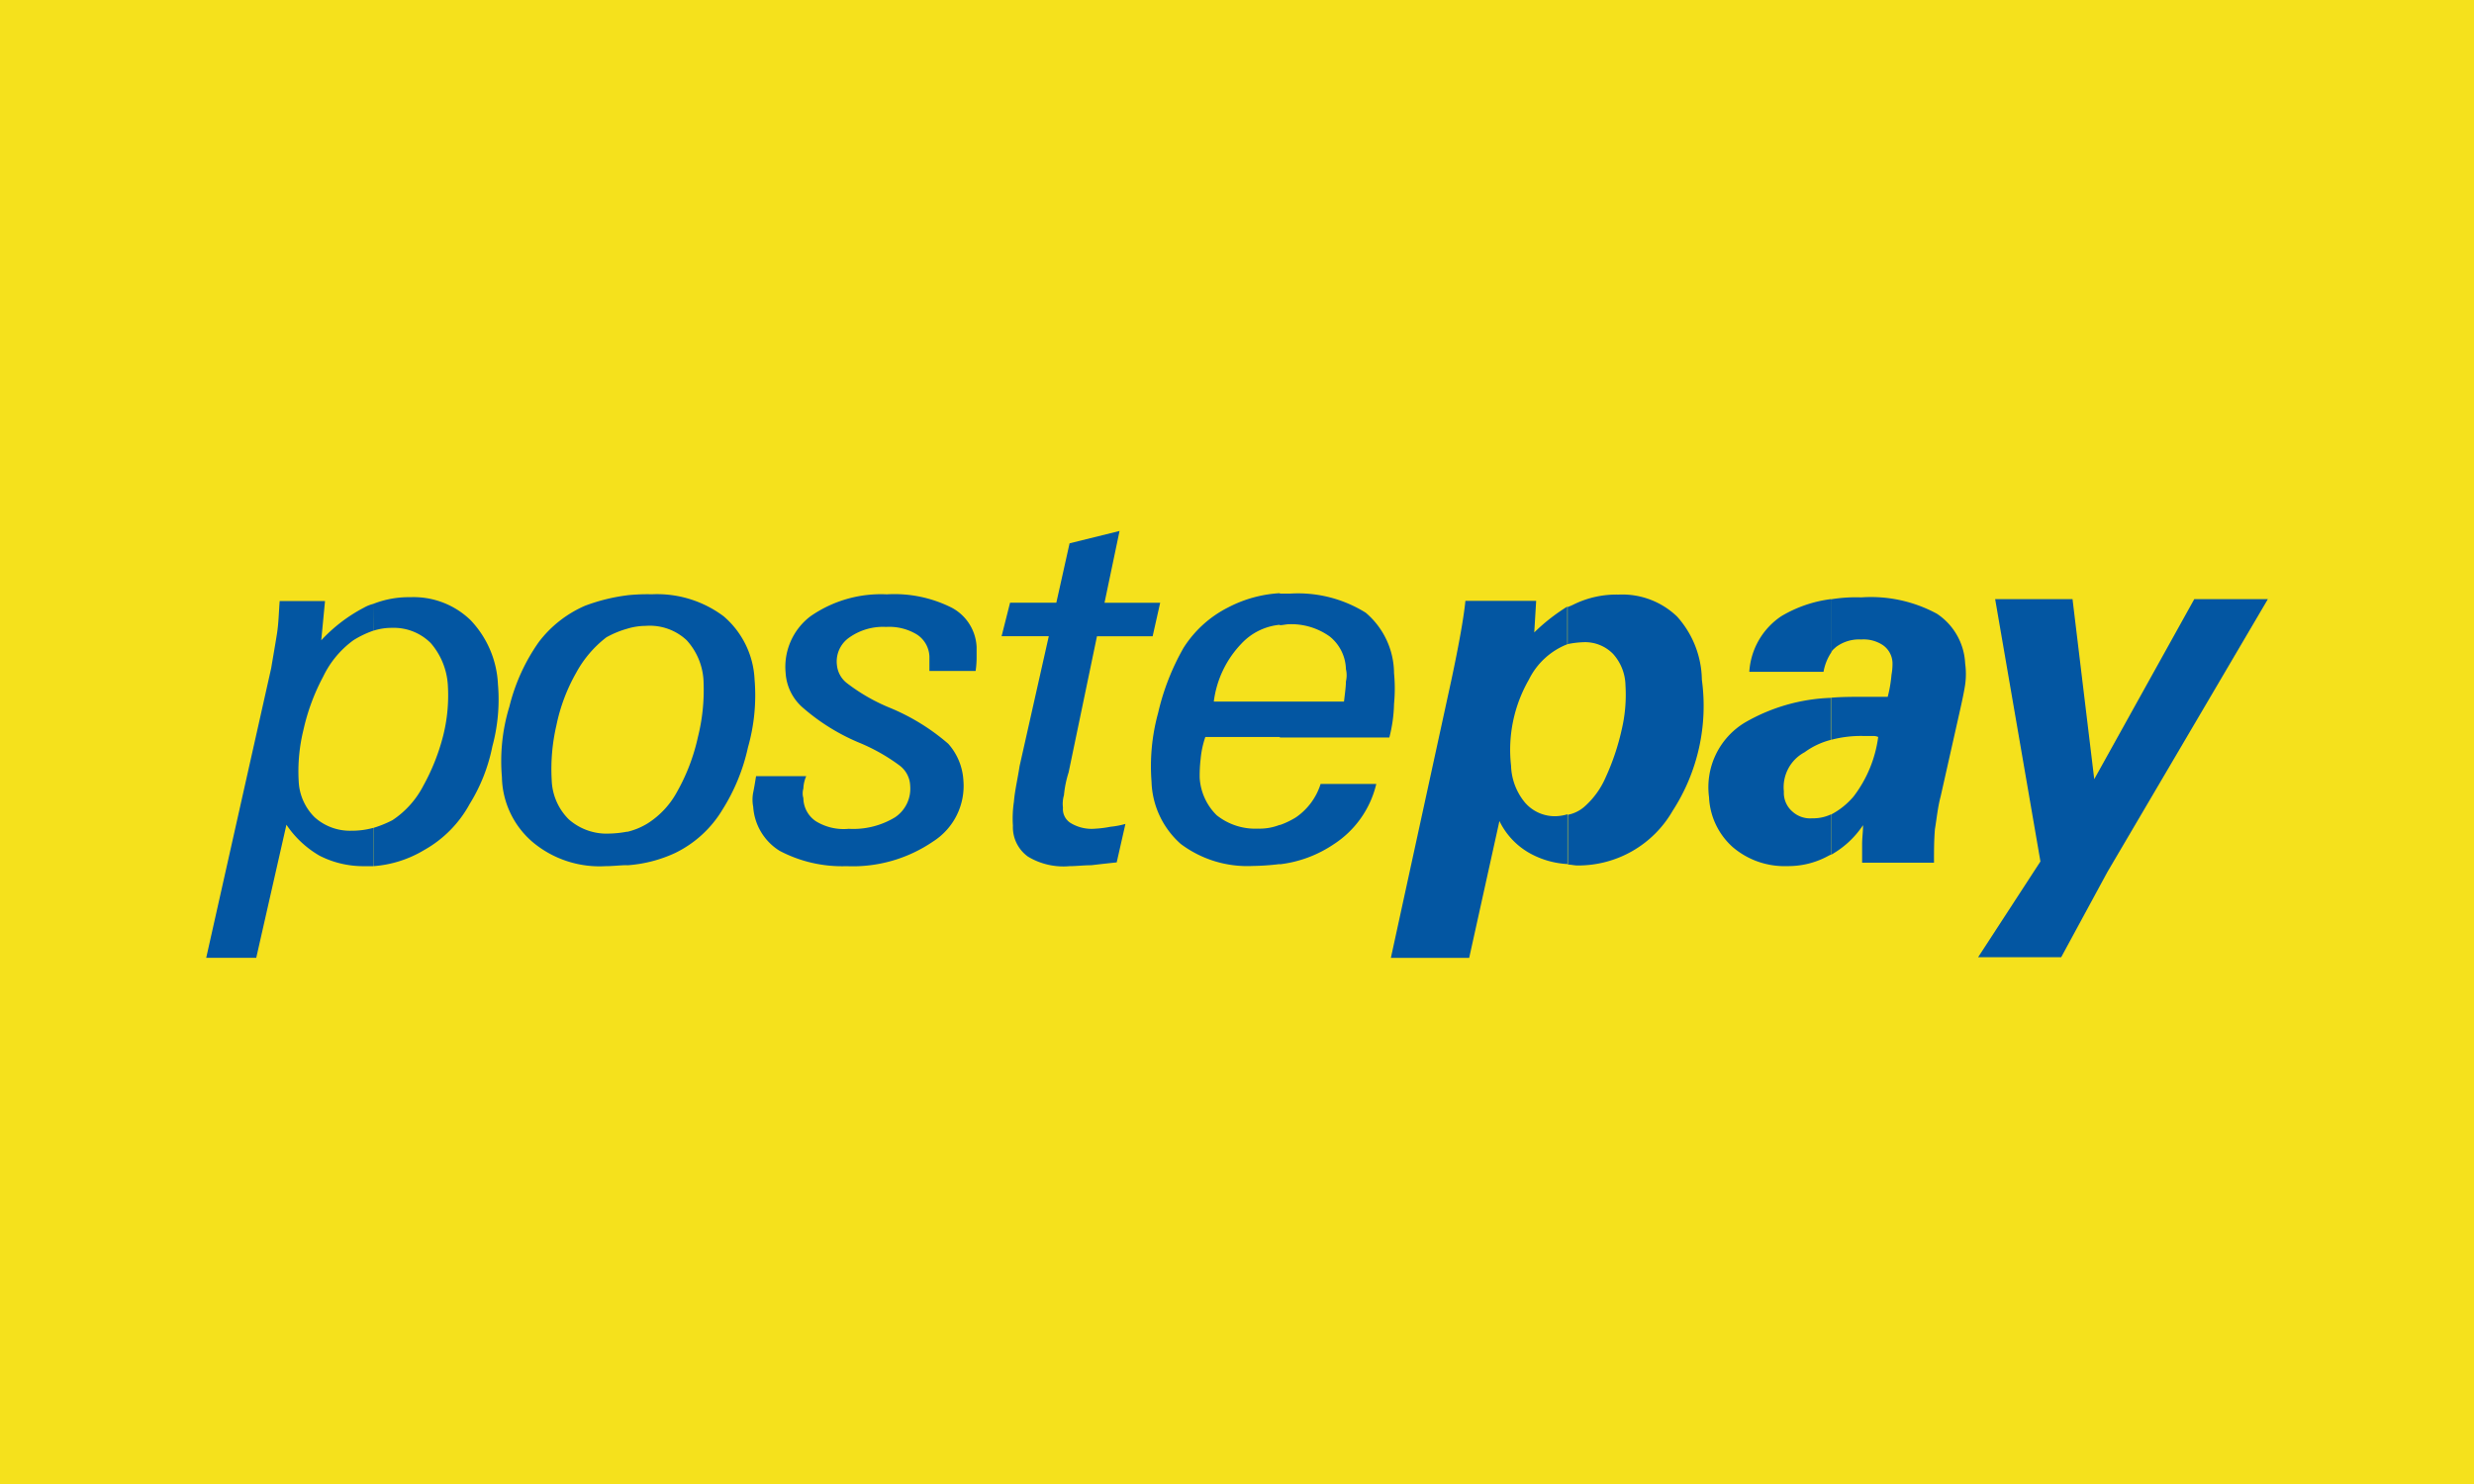 <svg xmlns="http://www.w3.org/2000/svg" width="40" height="24" viewBox="0 0 40 24">
  <g id="Raggruppa_14542" data-name="Raggruppa 14542" transform="translate(-1601 -3287)">
    <rect id="Rettangolo_1230" data-name="Rettangolo 1230" width="40" height="24" transform="translate(1601 3287)" fill="#f5e11c"/>
    <g id="Raggruppa_10350" data-name="Raggruppa 10350" transform="translate(1604.333 3295.59)">
      <path id="Tracciato_2918" data-name="Tracciato 2918" d="M36.271,203.412a1.564,1.564,0,0,1,.6-.109,1.325,1.325,0,0,1,.976.372,1.611,1.611,0,0,1,.442,1.037,2.9,2.9,0,0,1-.091,1.006,2.8,2.8,0,0,1-.366.929,1.884,1.884,0,0,1-.732.743,1.853,1.853,0,0,1-.824.263v-.619a1.838,1.838,0,0,0,.306-.124,1.485,1.485,0,0,0,.5-.557,3.411,3.411,0,0,0,.32-.805,2.678,2.678,0,0,0,.076-.836,1.144,1.144,0,0,0-.274-.665.843.843,0,0,0-.625-.248.965.965,0,0,0-.306.047Zm-2.7,5.728,1.052-4.691c.031-.186.061-.356.091-.542s.031-.357.046-.542h.733l-.061.635a2.552,2.552,0,0,1,.687-.526.612.612,0,0,1,.152-.062v.434a1.544,1.544,0,0,0-.32.154,1.56,1.56,0,0,0-.488.588,3.378,3.378,0,0,0-.32.866,2.8,2.8,0,0,0-.076.821.874.874,0,0,0,.259.588.854.854,0,0,0,.595.217,1.3,1.3,0,0,0,.351-.046v.619h-.137a1.552,1.552,0,0,1-.732-.17,1.627,1.627,0,0,1-.534-.5l-.488,2.152h-.808Z" transform="translate(-33.571 -202.235)" fill="#0356a2"/>
      <path id="Tracciato_2919" data-name="Tracciato 2919" d="M271.376,203.522a1.508,1.508,0,0,0-.259.031v-.6a.89.89,0,0,0,.107-.046,1.565,1.565,0,0,1,.717-.155,1.278,1.278,0,0,1,.946.356,1.56,1.56,0,0,1,.4,1.021,3.123,3.123,0,0,1-.473,2.121,1.762,1.762,0,0,1-1.541.883c-.045,0-.107-.015-.152-.015v-.805a.575.575,0,0,0,.259-.124,1.338,1.338,0,0,0,.351-.48,3.827,3.827,0,0,0,.26-.774,2.443,2.443,0,0,0,.061-.712.783.783,0,0,0-.2-.511A.632.632,0,0,0,271.376,203.522Zm-.259.031a1.167,1.167,0,0,0-.626.573,2.279,2.279,0,0,0-.289,1.393.98.98,0,0,0,.228.6.638.638,0,0,0,.5.217.765.765,0,0,0,.184-.031v.805a1.412,1.412,0,0,1-.6-.17,1.192,1.192,0,0,1-.5-.526l-.489,2.213h-1.266l.977-4.489c.122-.573.2-1.007.228-1.285h1.144l-.031.511a3.1,3.1,0,0,1,.534-.418v.6Z" transform="translate(-249.104 -201.726)" fill="#0356a2"/>
      <path id="Tracciato_2920" data-name="Tracciato 2920" d="M333.9,205.564a.189.189,0,0,0-.091-.016h-.137a1.886,1.886,0,0,0-.534.062v-.681c.168-.015.366-.015.565-.015h.351a2.163,2.163,0,0,0,.061-.356.941.941,0,0,0,.016-.2.364.364,0,0,0-.153-.278.561.561,0,0,0-.351-.093.623.623,0,0,0-.412.124c-.031.031-.061.046-.076.093v-.867a2.478,2.478,0,0,1,.488-.031,2.241,2.241,0,0,1,1.221.264,1.021,1.021,0,0,1,.458.805,1.245,1.245,0,0,1,0,.341c-.016.109-.046.248-.077.388l-.32,1.424c-.046.17-.061.341-.092.527-.015.185-.015.356-.015.542H333.64V207.3c0-.108.015-.2.015-.31a1.508,1.508,0,0,1-.518.48v-.651a1.219,1.219,0,0,0,.366-.294A2.023,2.023,0,0,0,333.9,205.564Zm-.762.046a1.227,1.227,0,0,0-.427.2.641.641,0,0,0-.336.635.4.4,0,0,0,.138.325.425.425,0,0,0,.32.109.676.676,0,0,0,.3-.062v.65l-.031.015a1.347,1.347,0,0,1-.671.17,1.287,1.287,0,0,1-.885-.309,1.15,1.15,0,0,1-.381-.805,1.221,1.221,0,0,1,.579-1.207,2.972,2.972,0,0,1,1.388-.4v.681Zm0-2.276v.867a.822.822,0,0,0-.122.309h-1.2a1.169,1.169,0,0,1,.518-.9A2.078,2.078,0,0,1,333.137,203.334Z" transform="translate(-306.866 -202.235)" fill="#0356a2"/>
      <path id="Tracciato_2921" data-name="Tracciato 2921" d="M384.495,209.471l1.007-1.548-.732-4.242h1.251l.351,2.911,1.617-2.911h1.19l-2.594,4.412-.747,1.378Z" transform="translate(-355.845 -202.581)" fill="#0356a2"/>
      <path id="Tracciato_2922" data-name="Tracciato 2922" d="M94.263,203.252a1.045,1.045,0,0,0-.3.046v-.541a3.115,3.115,0,0,1,.4-.016,1.793,1.793,0,0,1,1.16.356,1.43,1.43,0,0,1,.5,1.021,3.076,3.076,0,0,1-.107,1.1,3.141,3.141,0,0,1-.412,1.006,1.821,1.821,0,0,1-.763.7,2.2,2.2,0,0,1-.778.2v-.541a1.113,1.113,0,0,0,.335-.139,1.385,1.385,0,0,0,.473-.511,3.185,3.185,0,0,0,.336-.883,3.117,3.117,0,0,0,.092-.867,1.049,1.049,0,0,0-.275-.7A.873.873,0,0,0,94.263,203.252Zm-.3.046a1.566,1.566,0,0,0-.336.139,1.811,1.811,0,0,0-.488.573,2.89,2.89,0,0,0-.32.851,3.126,3.126,0,0,0-.076.883.938.938,0,0,0,.274.635.921.921,0,0,0,.656.232,1.7,1.7,0,0,0,.29-.031v.542c-.108,0-.229.016-.351.016a1.683,1.683,0,0,1-1.174-.387,1.415,1.415,0,0,1-.5-1.053,3.013,3.013,0,0,1,.122-1.145,3.09,3.09,0,0,1,.473-1.038,1.875,1.875,0,0,1,.748-.588,2.981,2.981,0,0,1,.687-.17v.541Z" transform="translate(-87.156 -201.72)" fill="#0356a2"/>
      <path id="Tracciato_2923" data-name="Tracciato 2923" d="M142.511,205.683a.542.542,0,0,0-.046.2.273.273,0,0,0,0,.155.457.457,0,0,0,.2.372.856.856,0,0,0,.534.124,1.3,1.3,0,0,0,.748-.186.557.557,0,0,0,.245-.51.428.428,0,0,0-.169-.326,3.028,3.028,0,0,0-.656-.371,3.339,3.339,0,0,1-.9-.557.809.809,0,0,1-.289-.573,1.027,1.027,0,0,1,.4-.913,1.993,1.993,0,0,1,1.236-.356,2.06,2.06,0,0,1,1.052.217.759.759,0,0,1,.4.635v.155a1.528,1.528,0,0,1-.016.232h-.747v-.232a.444.444,0,0,0-.2-.356.86.86,0,0,0-.5-.124.943.943,0,0,0-.595.171.471.471,0,0,0-.2.449.42.42,0,0,0,.168.294,3,3,0,0,0,.671.387,3.45,3.45,0,0,1,.961.589.975.975,0,0,1,.244.588,1.066,1.066,0,0,1-.488.991,2.3,2.3,0,0,1-1.4.4,2.164,2.164,0,0,1-1.083-.248.907.907,0,0,1-.427-.712.6.6,0,0,1,0-.232c.016-.077.031-.17.046-.263h.823Z" transform="translate(-132.809 -201.72)" fill="#0356a2"/>
      <path id="Tracciato_2924" data-name="Tracciato 2924" d="M192.953,195.765q-.228.024-.412.046c-.122,0-.244.015-.351.015a1.107,1.107,0,0,1-.671-.154.585.585,0,0,1-.244-.5,1.816,1.816,0,0,1,.016-.387c.015-.186.061-.371.091-.573l.473-2.105h-.763l.137-.542h.748l.214-.96.808-.2-.243,1.161h.9l-.122.542h-.9l-.458,2.2a1.757,1.757,0,0,0-.076.371.493.493,0,0,0-.016.2.266.266,0,0,0,.122.248.654.654,0,0,0,.4.093,1.694,1.694,0,0,0,.244-.031,1.4,1.4,0,0,0,.244-.046Z" transform="translate(-178.231 -190.408)" fill="#0356a2"/>
      <path id="Tracciato_2925" data-name="Tracciato 2925" d="M222.749,204.313h1.037c.016-.14.031-.248.031-.325a.436.436,0,0,0,0-.2.7.7,0,0,0-.26-.526,1.07,1.07,0,0,0-.656-.2c-.046,0-.107.016-.153.016v-.511h.168a2.066,2.066,0,0,1,1.221.309,1.292,1.292,0,0,1,.458.976,2.638,2.638,0,0,1,0,.5,2.357,2.357,0,0,1-.076.542h-1.77v-.573Zm0,2.632v-.635a1.317,1.317,0,0,0,.259-.124,1.028,1.028,0,0,0,.4-.541h.9a1.6,1.6,0,0,1-.687.975A1.969,1.969,0,0,1,222.749,206.945Zm-1.068-2.632h1.068v.573h-1.205a1.5,1.5,0,0,0-.076.356,2.262,2.262,0,0,0-.015.309.927.927,0,0,0,.274.6,1,1,0,0,0,.671.217.88.88,0,0,0,.351-.062v.635a3.973,3.973,0,0,1-.443.031,1.791,1.791,0,0,1-1.159-.356,1.4,1.4,0,0,1-.473-1.006,3.258,3.258,0,0,1,.107-1.115,3.873,3.873,0,0,1,.412-1.053,1.827,1.827,0,0,1,.717-.65,2.053,2.053,0,0,1,.839-.232v.511a.973.973,0,0,0-.625.309A1.65,1.65,0,0,0,221.681,204.313Z" transform="translate(-205.389 -201.557)" fill="#0356a2"/>
    </g>
  </g>
</svg>

